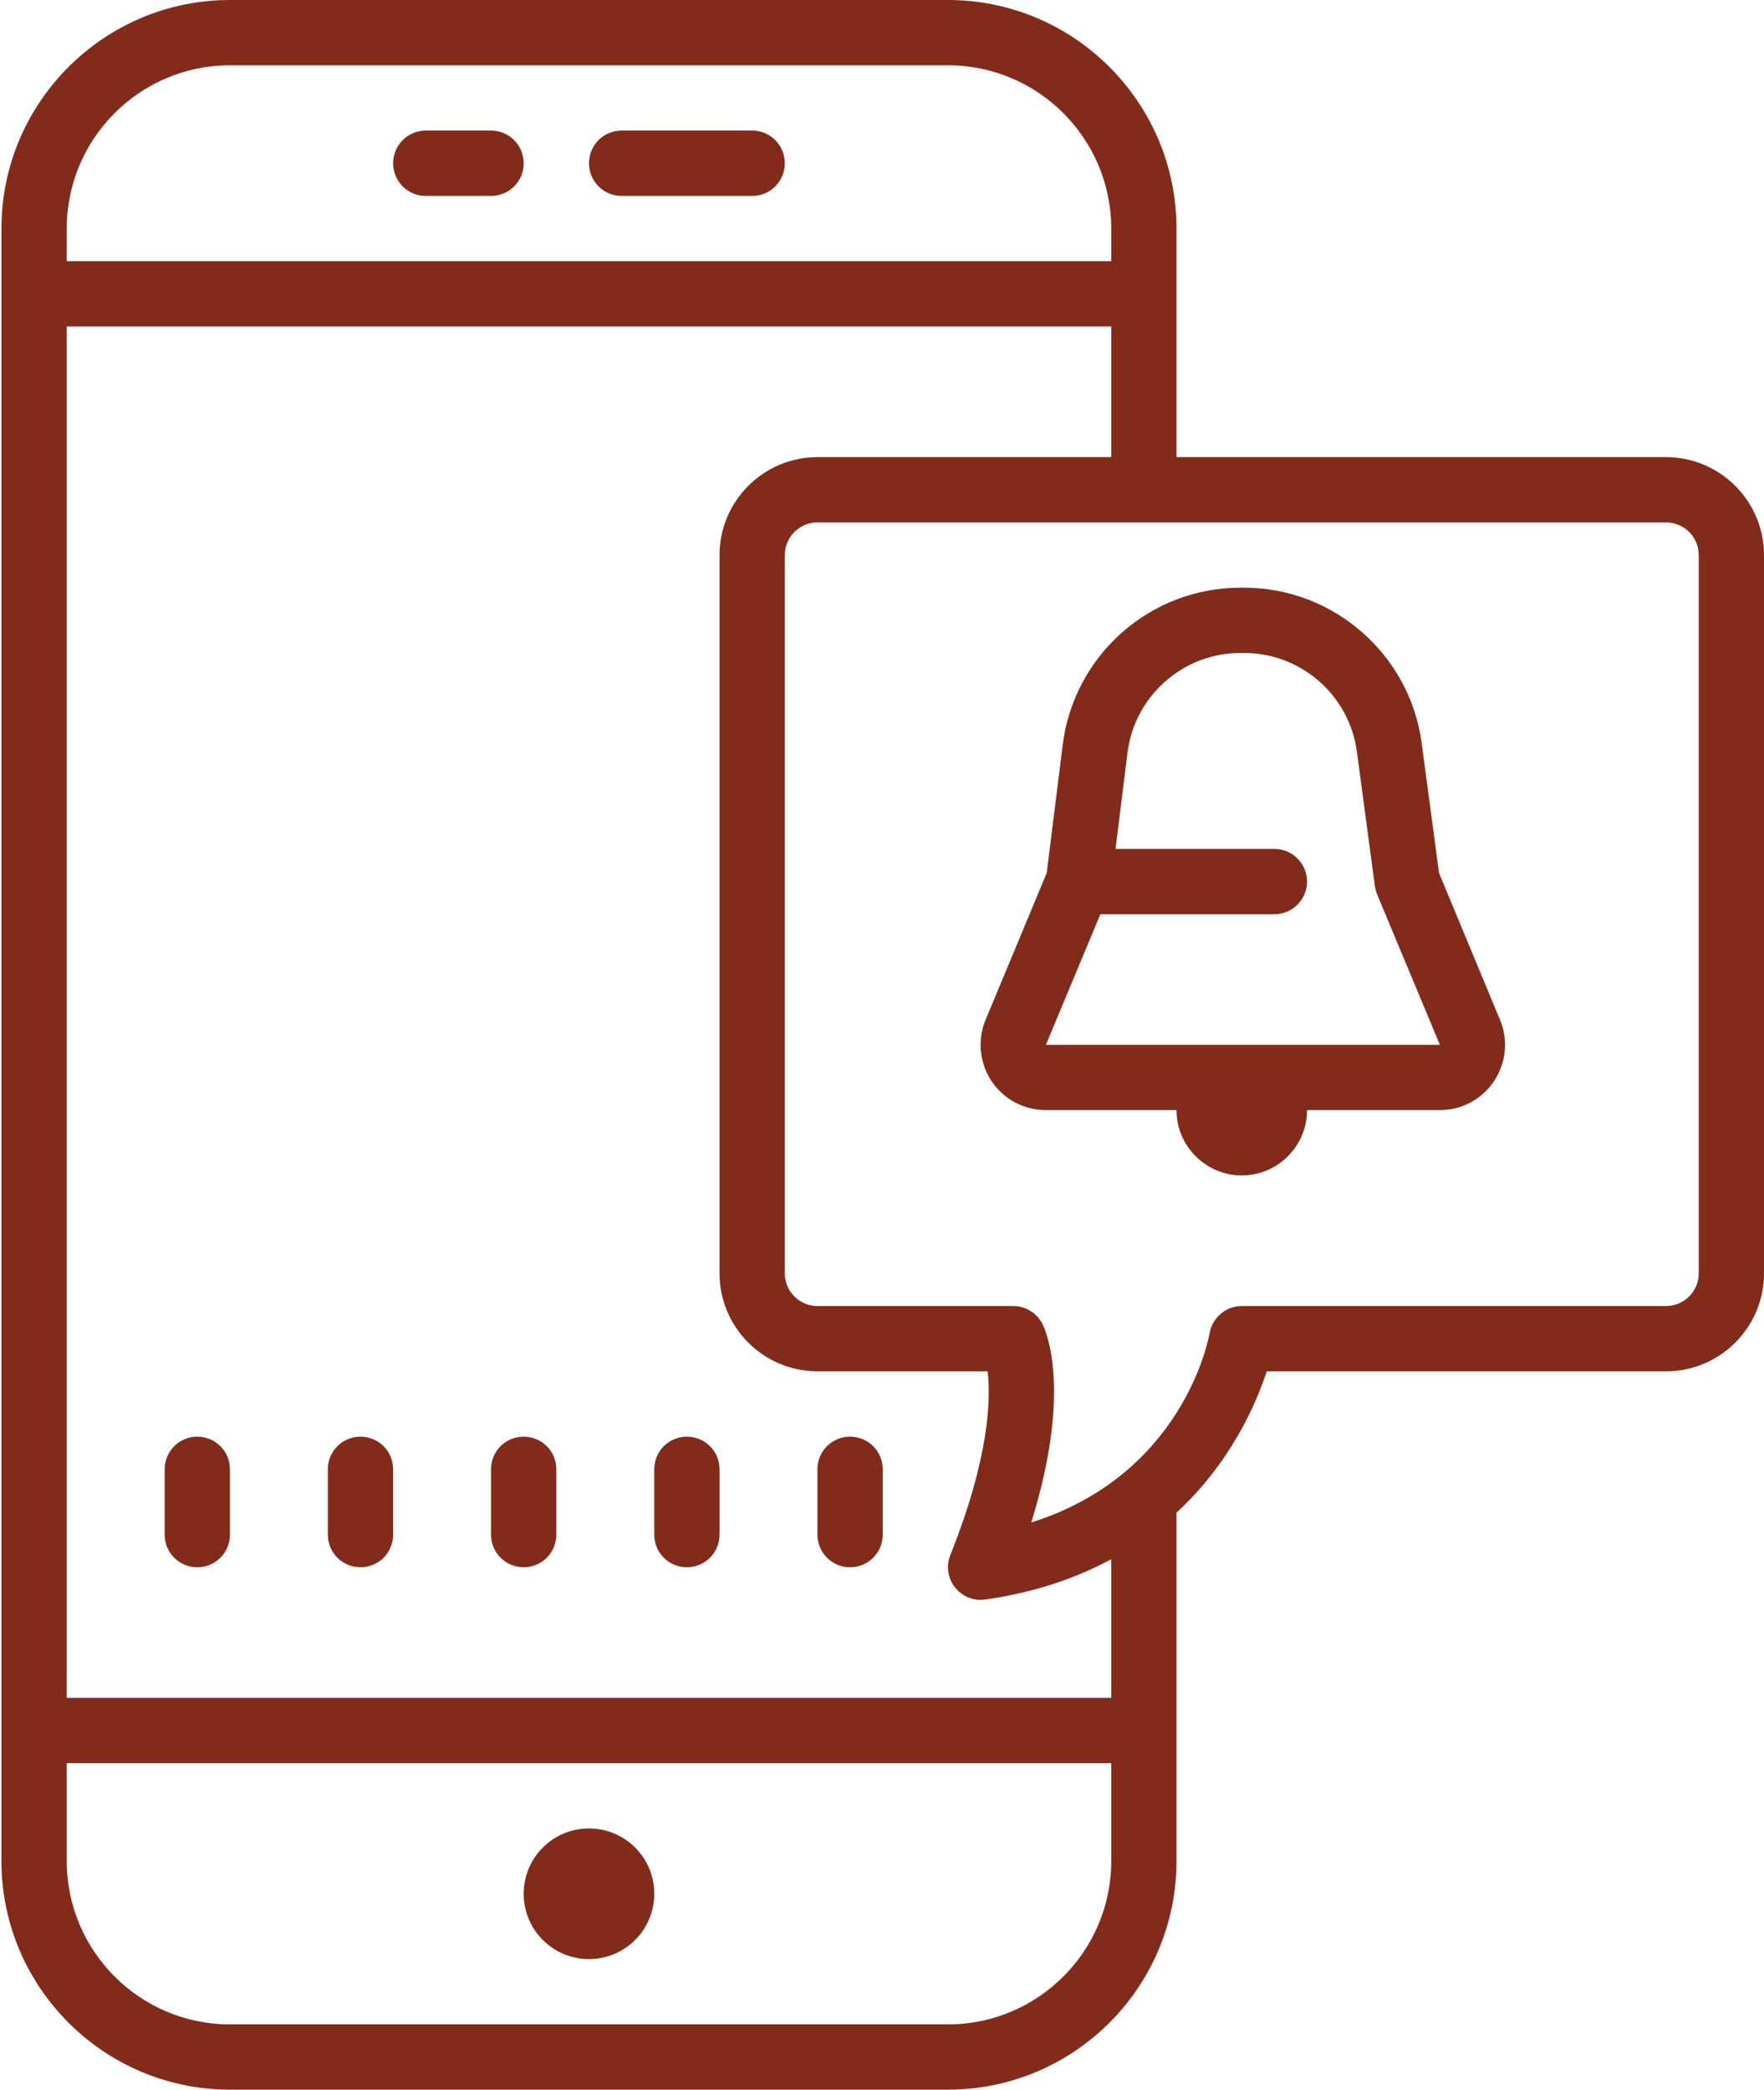 <?xml version="1.0" encoding="UTF-8"?> <svg xmlns="http://www.w3.org/2000/svg" width="38" height="45" viewBox="0 0 38 45" fill="none"><path d="M4.953 0C2.24 0 0.031 2.208 0.031 4.922V40.078C0.031 42.792 2.24 45 4.953 45H20.422C23.136 45 25.344 42.792 25.344 40.078V32.575C26.506 31.5 27.052 30.251 27.288 29.531H35.891C37.052 29.531 38 28.584 38 27.422V11.953C38 10.791 37.052 9.844 35.891 9.844H25.344V4.922C25.344 2.208 23.136 0 20.422 0H4.953ZM4.953 1.406H20.422C22.361 1.406 23.938 2.983 23.938 4.922V5.625H1.438V4.922C1.438 2.983 3.014 1.406 4.953 1.406ZM9.172 2.812C8.782 2.812 8.469 3.126 8.469 3.516C8.469 3.906 8.782 4.219 9.172 4.219H10.578C10.968 4.219 11.281 3.906 11.281 3.516C11.281 3.126 10.968 2.812 10.578 2.812H9.172ZM13.391 2.812C13.001 2.812 12.688 3.126 12.688 3.516C12.688 3.906 13.001 4.219 13.391 4.219H16.203C16.593 4.219 16.906 3.906 16.906 3.516C16.906 3.126 16.593 2.812 16.203 2.812H13.391ZM1.438 7.031H23.938V9.844H17.609C16.448 9.844 15.5 10.791 15.5 11.953V27.422C15.5 28.584 16.448 29.531 17.609 29.531H21.276C21.345 30.125 21.314 31.385 20.471 33.489C20.378 33.722 20.416 33.986 20.573 34.184C20.707 34.354 20.911 34.453 21.125 34.453C21.158 34.453 21.191 34.45 21.224 34.445C22.303 34.291 23.196 33.978 23.938 33.577V36.562H1.438V7.031ZM17.609 11.25H35.891C36.278 11.25 36.594 11.566 36.594 11.953V27.422C36.594 27.809 36.278 28.125 35.891 28.125H26.75C26.409 28.125 26.118 28.372 26.058 28.707C26.033 28.845 25.484 31.756 22.215 32.786C23.1 29.946 22.534 28.666 22.457 28.512C22.336 28.276 22.095 28.125 21.828 28.125H17.609C17.222 28.125 16.906 27.809 16.906 27.422V11.953C16.906 11.566 17.222 11.25 17.609 11.25ZM26.717 12.656C24.778 12.656 23.136 14.106 22.894 16.032L22.548 18.8L21.232 21.959C21.051 22.393 21.1 22.887 21.358 23.28C21.622 23.673 22.059 23.906 22.531 23.906H25.344C25.344 24.681 25.976 25.312 26.75 25.312C27.524 25.312 28.156 24.681 28.156 23.906H31.015C31.488 23.906 31.925 23.673 32.185 23.28C32.446 22.887 32.496 22.393 32.312 21.959L30.999 18.798L30.625 15.999C30.37 14.093 28.727 12.656 26.805 12.656H26.717ZM26.717 14.062H26.805C28.027 14.062 29.068 14.974 29.23 16.186L29.617 19.078C29.626 19.138 29.642 19.199 29.664 19.256L31.018 22.5H22.531L23.704 19.688H27.453C27.84 19.688 28.156 19.374 28.156 18.984C28.156 18.594 27.84 18.281 27.453 18.281H24.031L24.289 16.205C24.443 14.985 25.487 14.062 26.717 14.062ZM4.25 30.938C3.86 30.938 3.547 31.251 3.547 31.641V33.047C3.547 33.437 3.86 33.75 4.25 33.75C4.64 33.75 4.953 33.437 4.953 33.047V31.641C4.953 31.251 4.64 30.938 4.25 30.938ZM7.766 30.938C7.376 30.938 7.062 31.251 7.062 31.641V33.047C7.062 33.437 7.376 33.75 7.766 33.75C8.156 33.75 8.469 33.437 8.469 33.047V31.641C8.469 31.251 8.156 30.938 7.766 30.938ZM11.281 30.938C10.891 30.938 10.578 31.251 10.578 31.641V33.047C10.578 33.437 10.891 33.75 11.281 33.75C11.671 33.75 11.984 33.437 11.984 33.047V31.641C11.984 31.251 11.671 30.938 11.281 30.938ZM14.797 30.938C14.407 30.938 14.094 31.251 14.094 31.641V33.047C14.094 33.437 14.407 33.75 14.797 33.75C15.187 33.75 15.5 33.437 15.5 33.047V31.641C15.5 31.251 15.187 30.938 14.797 30.938ZM18.312 30.938C17.922 30.938 17.609 31.251 17.609 31.641V33.047C17.609 33.437 17.922 33.75 18.312 33.75C18.703 33.75 19.016 33.437 19.016 33.047V31.641C19.016 31.251 18.703 30.938 18.312 30.938ZM1.438 37.969H23.938V40.078C23.938 42.017 22.361 43.594 20.422 43.594H4.953C3.014 43.594 1.438 42.017 1.438 40.078V37.969ZM12.688 39.375C11.91 39.375 11.281 40.004 11.281 40.781C11.281 41.559 11.91 42.188 12.688 42.188C13.465 42.188 14.094 41.559 14.094 40.781C14.094 40.004 13.465 39.375 12.688 39.375Z" fill="#822B1A"></path></svg> 
